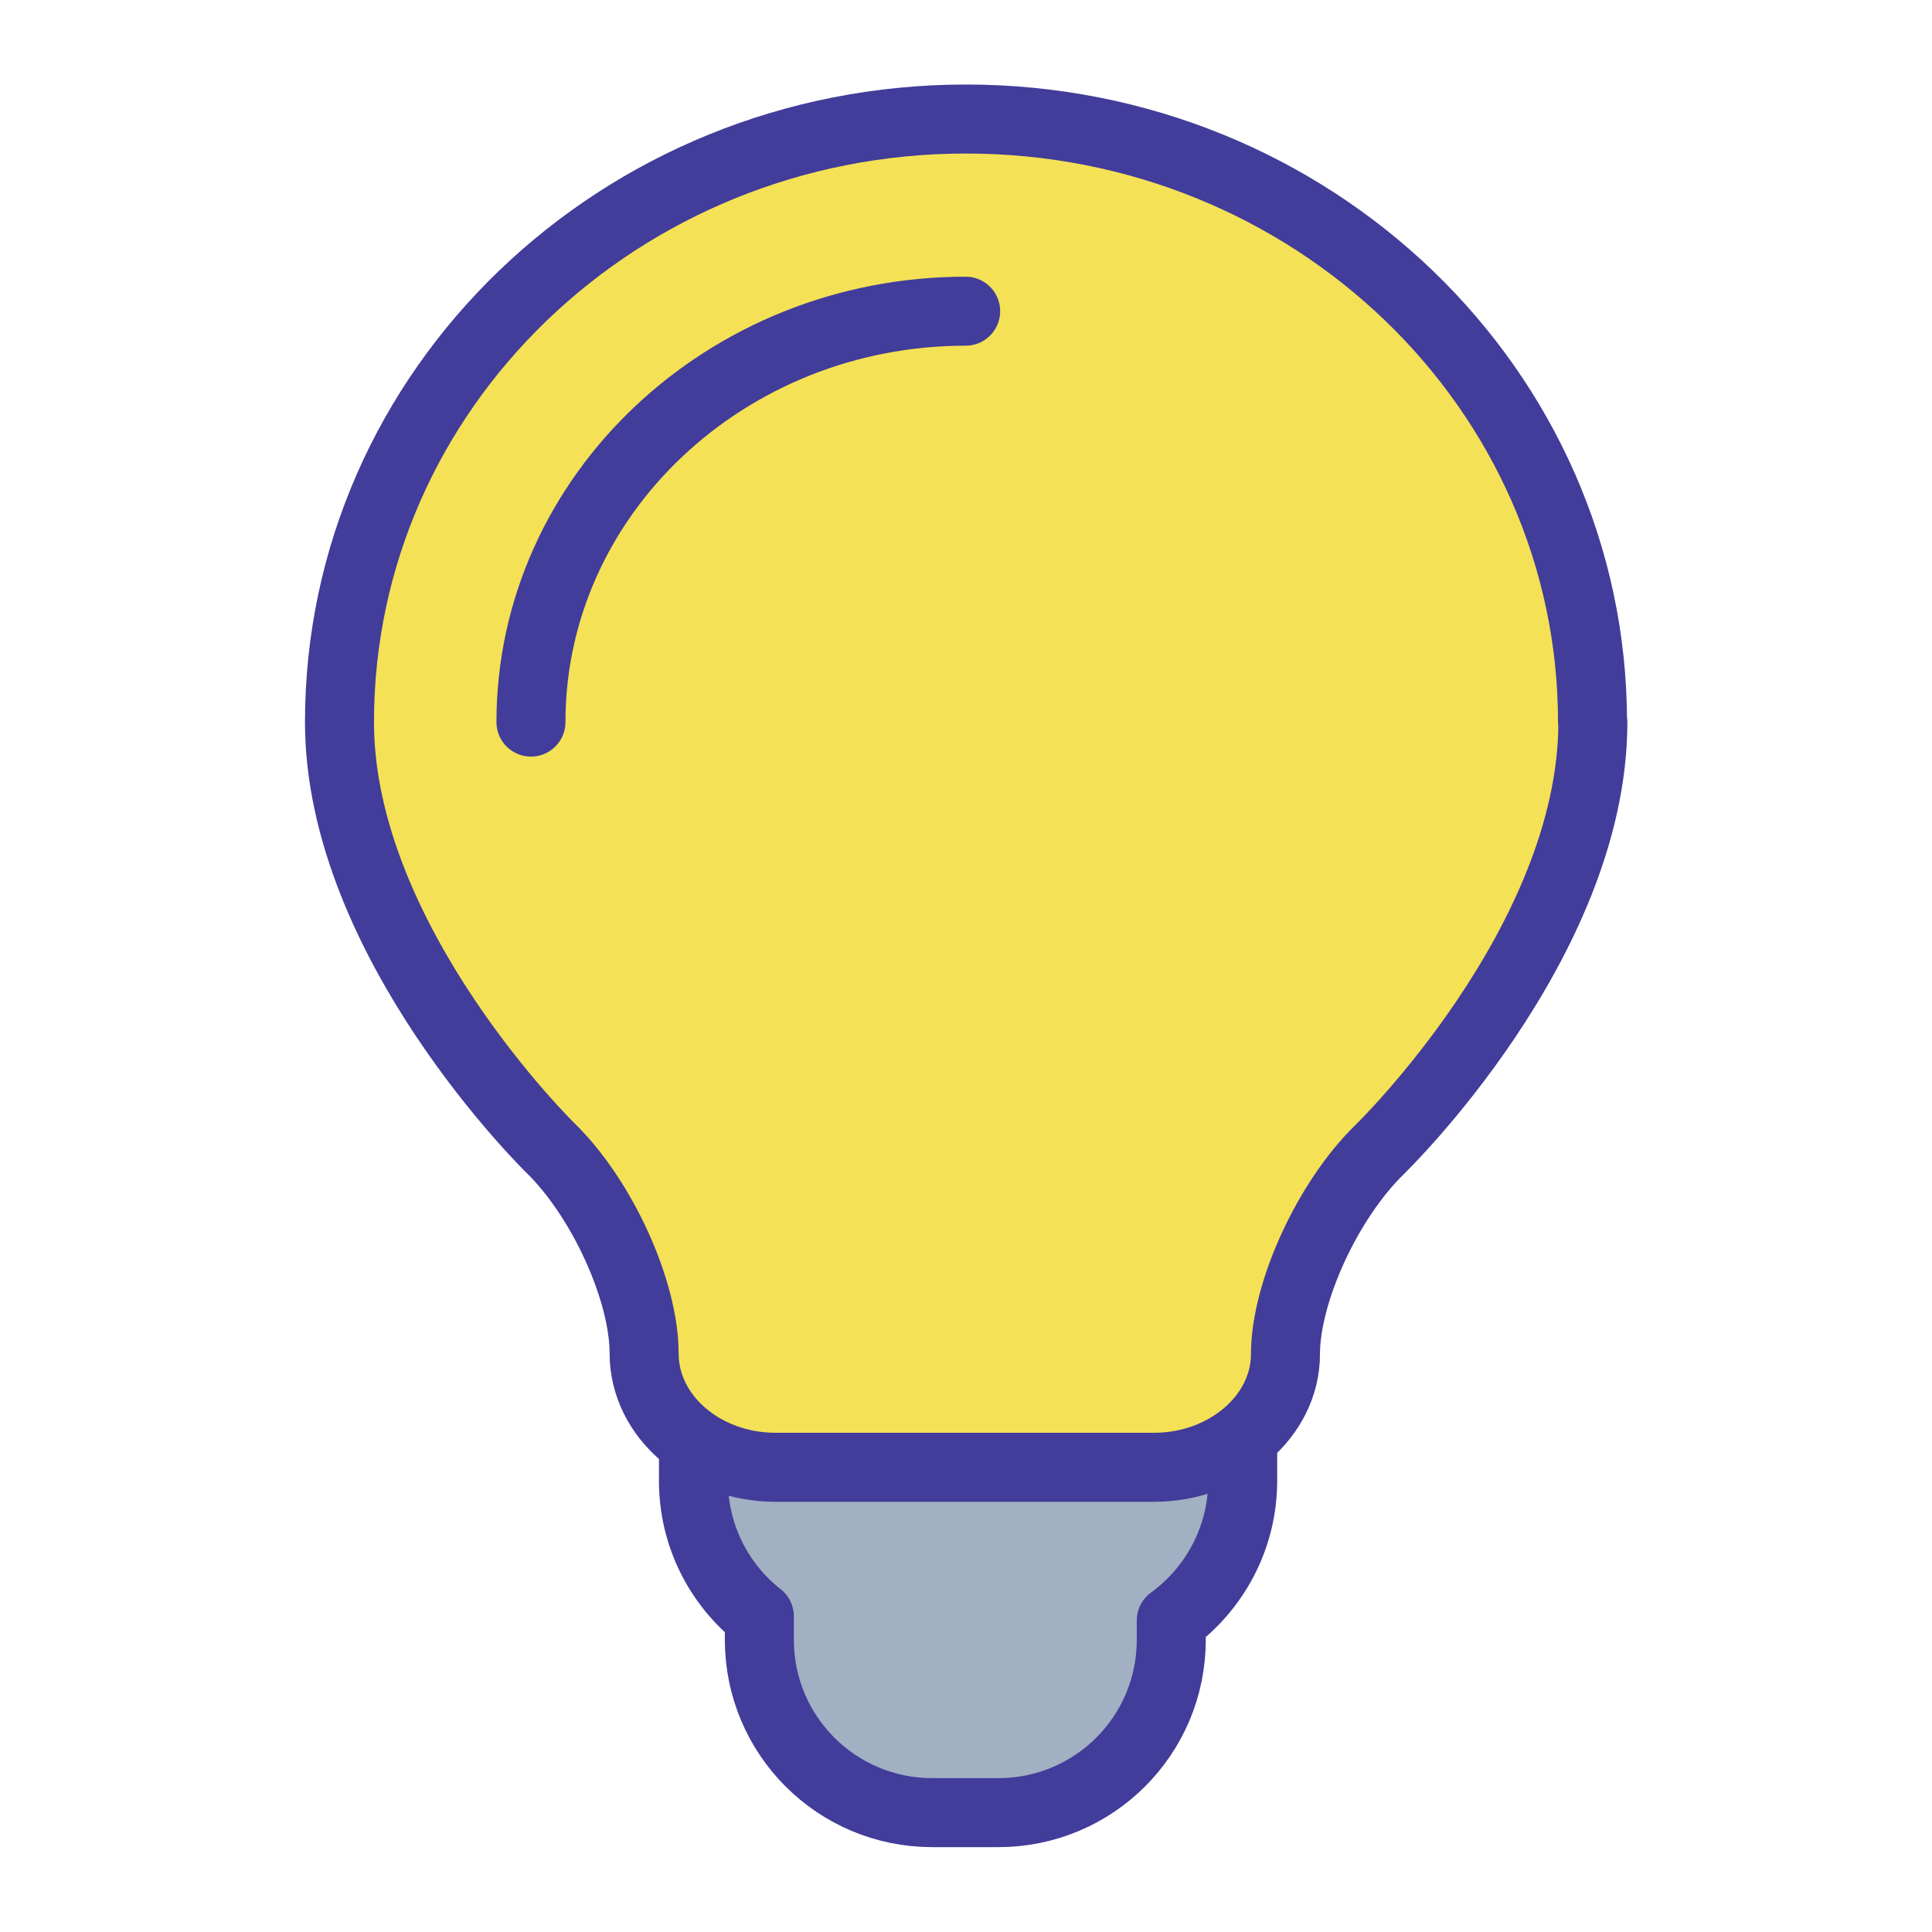 <?xml version="1.0" encoding="UTF-8"?>
<svg id="_レイヤー_2" data-name="レイヤー 2" xmlns="http://www.w3.org/2000/svg" viewBox="0 0 56 56">
  <defs>
    <style>
      .cls-1 {
        stroke-width: 0px;
      }

      .cls-1, .cls-2 {
        fill: none;
      }

      .cls-3 {
        fill: #f4e156;
      }

      .cls-3, .cls-4, .cls-2 {
        stroke: #423c9a;
        stroke-linecap: round;
        stroke-linejoin: round;
        stroke-width: 2px;
      }

      .cls-4 {
        fill: #a1b0c2;
      }
    </style>
  </defs>
  <g>
    <path class="cls-4" d="M33.95,38.07v-2.31c0-2.77-2.24-5.01-5.01-5.01h-1.92c-2.77,0-5.01,2.24-5.01,5.01v2.43c-1.16.92-1.91,2.34-1.91,3.93v.8c0,1.6.75,3.02,1.91,3.93v.68c0,2.77,2.24,5.01,5.01,5.01h1.92c2.77,0,5.01-2.24,5.01-5.01v-.56c1.25-.91,2.07-2.39,2.07-4.05v-.8c0-1.67-.82-3.14-2.07-4.05Z"/>
    <path class="cls-3" d="M46.16,20.93c0-9.65-8.13-17.48-18.16-17.48S9.84,11.27,9.84,20.93c0,6.37,6.11,12.34,6.11,12.34,1.5,1.46,2.72,4.14,2.72,5.96s1.71,3.3,3.81,3.3h10.97c2.09,0,3.81-1.48,3.81-3.28s1.23-4.47,2.73-5.93c0,0,6.18-5.99,6.18-12.39Z"/>
    <path class="cls-2" d="M15.39,20.93c0-6.57,5.66-11.91,12.6-11.91"/>
  </g>
  <rect class="cls-1" x="0" y="0" width="56" height="56"/>
</svg>